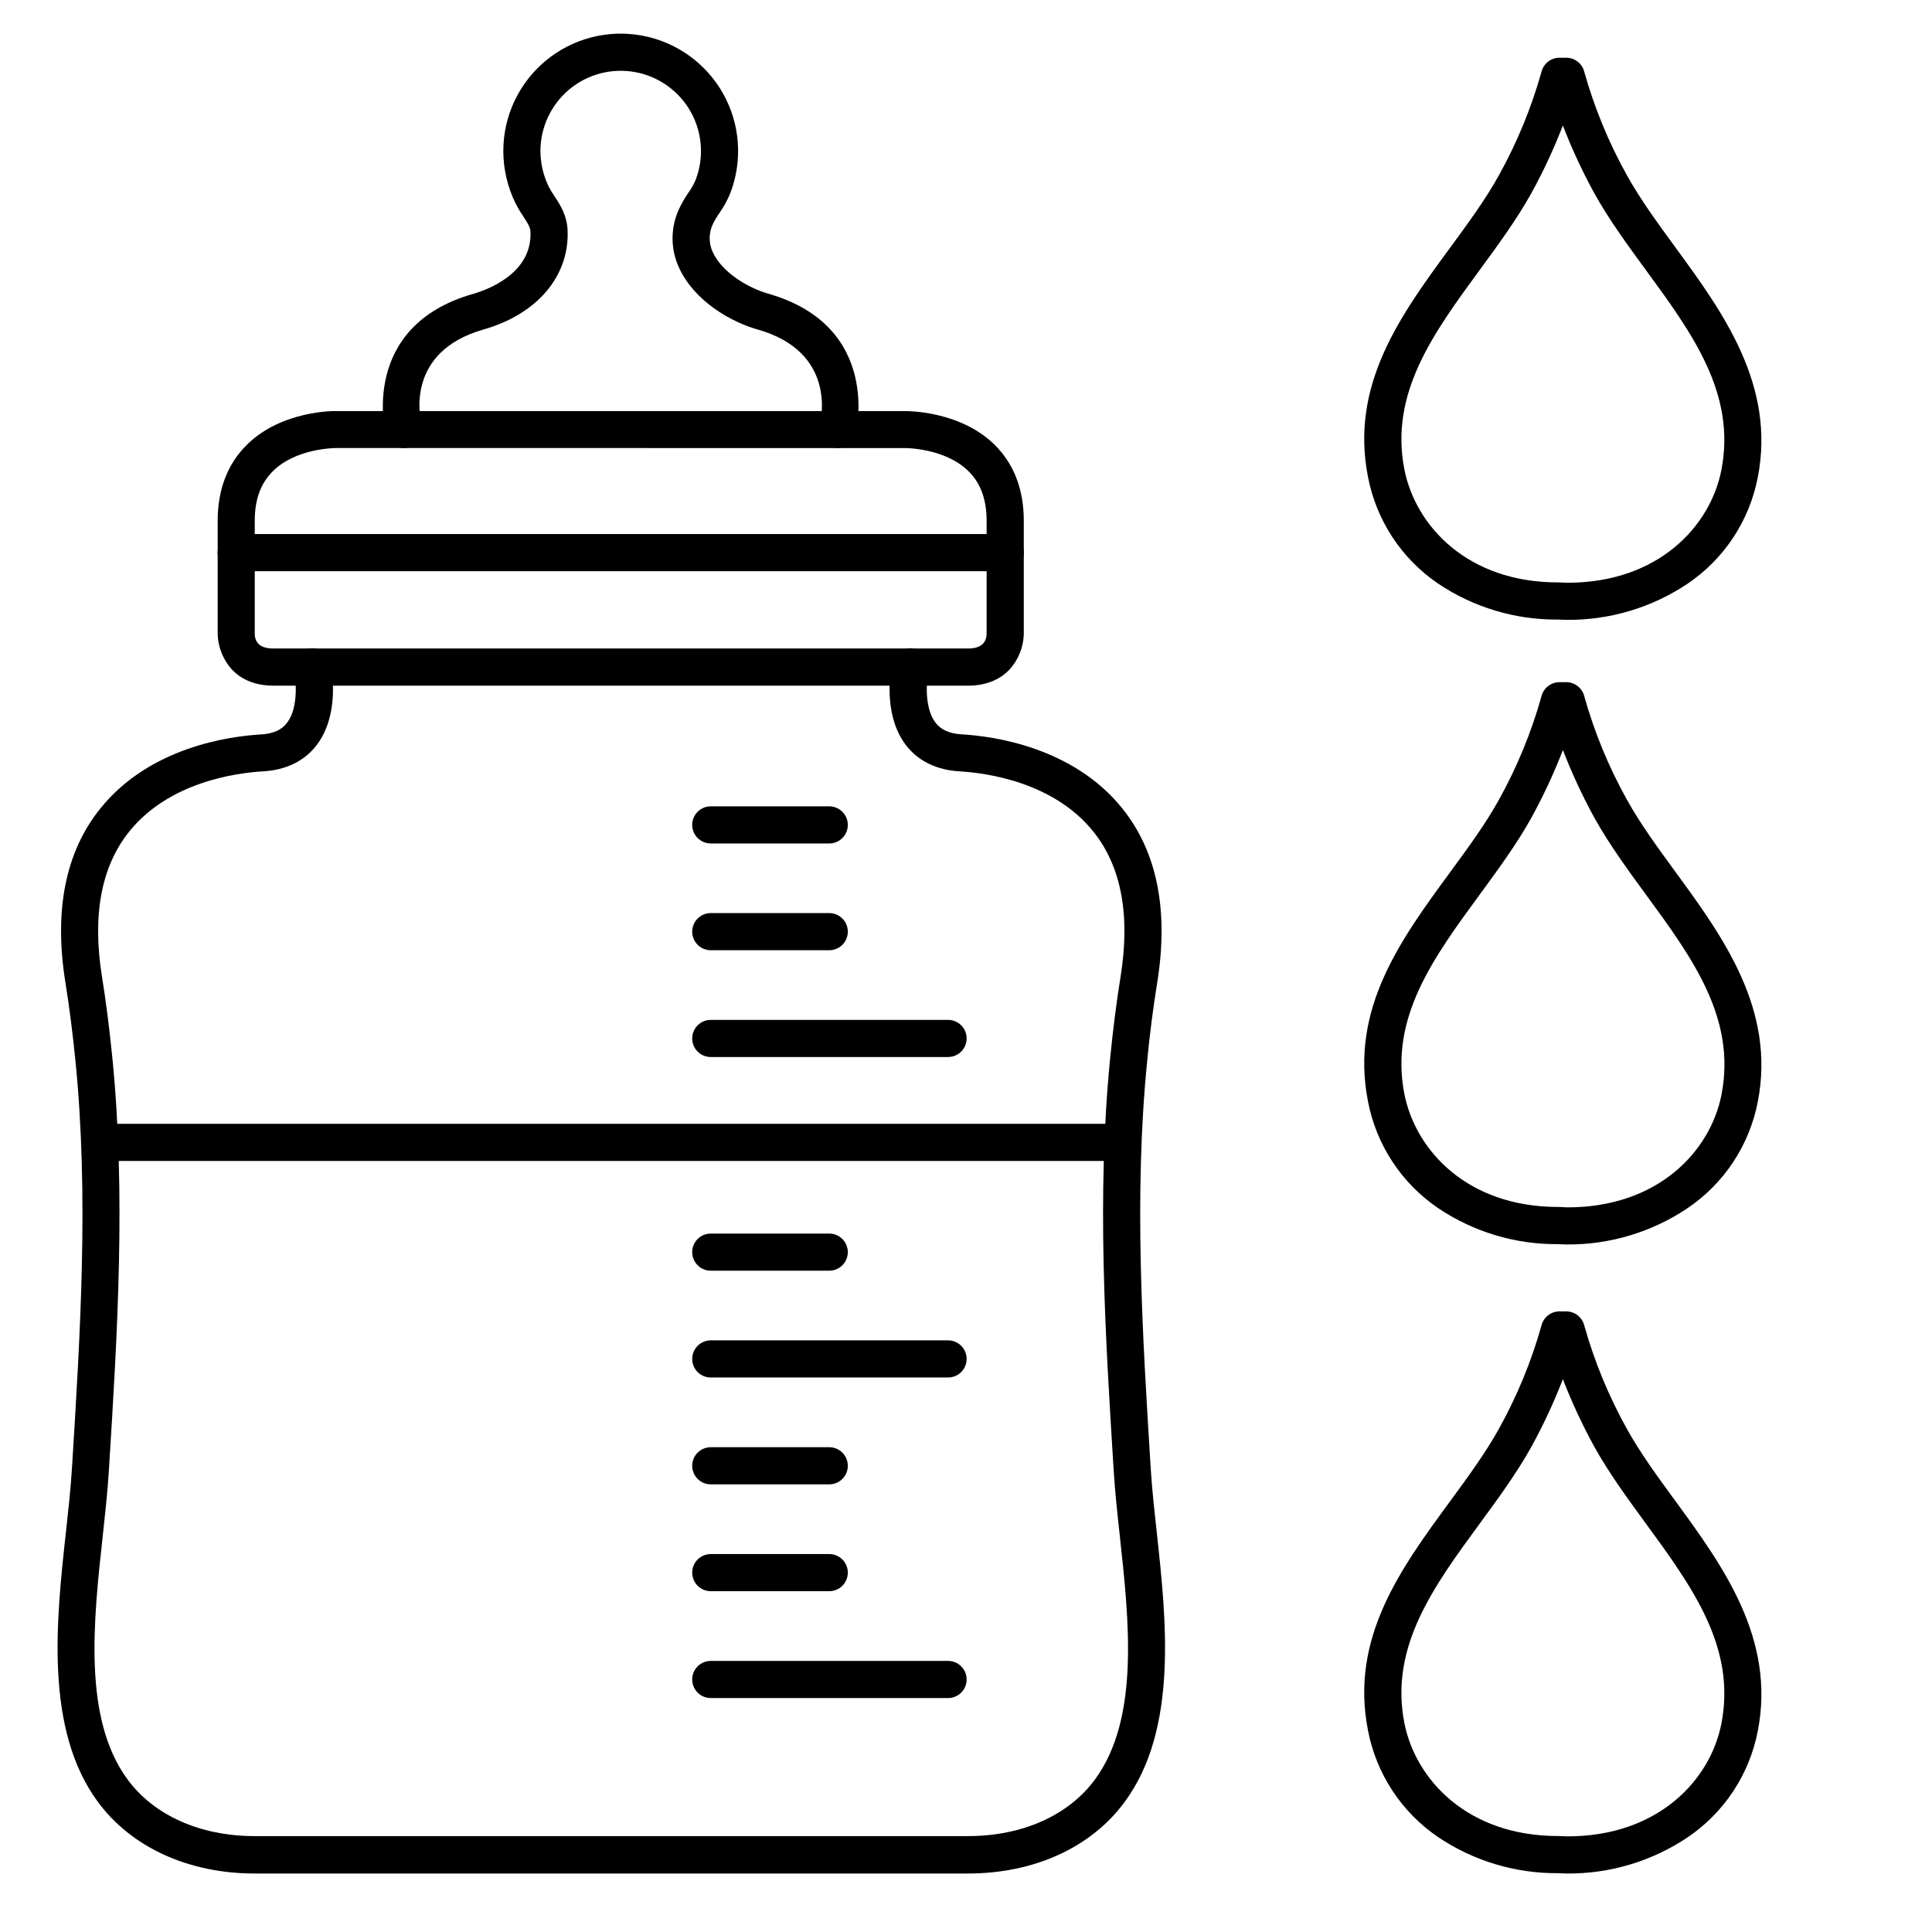 <?xml version="1.0" encoding="UTF-8"?>
<!-- Uploaded to: ICON Repo, www.svgrepo.com, Generator: ICON Repo Mixer Tools -->
<svg fill="#000000" width="800px" height="800px" version="1.1" viewBox="144 144 512 512" xmlns="http://www.w3.org/2000/svg">
 <g>
  <path d="m559.29 308.27h-0.188l-2.301-0.078c-11.289 0.082-22.34-3.246-31.707-9.547-9.684-6.594-16.363-16.758-18.566-28.27-4.812-24.48 8.68-42.883 21.727-60.672 4.852-6.613 9.438-12.859 13.008-19.316 4.809-8.66 8.586-17.855 11.258-27.395 0.559-2.172 2.519-3.691 4.762-3.691h1.793c2.242 0 4.199 1.52 4.762 3.691 2.672 9.523 6.449 18.707 11.258 27.355 3.562 6.434 8.129 12.676 12.961 19.285 12.469 17.043 26.566 36.406 21.777 60.879h-0.004c-2.223 11.531-8.953 21.695-18.695 28.242-9.426 6.285-20.516 9.598-31.844 9.516zm-1.113-131.01c-2.371 6.129-5.144 12.094-8.305 17.852-3.879 7.008-8.855 13.777-13.688 20.367-12.328 16.828-23.98 32.707-20.004 52.961 2.953 14.879 16.66 29.902 40.707 29.902h0.188l2.301 0.09c24.137 0 37.875-14.996 40.797-29.816 3.984-20.281-7.695-36.262-20.062-53.137-4.801-6.562-9.77-13.352-13.629-20.32v0.004c-3.156-5.777-5.934-11.758-8.305-17.902z"/>
  <path d="m559.29 473.8h-0.188l-2.301-0.09v0.004c-11.293 0.074-22.34-3.258-31.707-9.566-9.684-6.594-16.363-16.762-18.566-28.27-4.812-24.48 8.68-42.883 21.727-60.672 4.852-6.613 9.438-12.859 13.008-19.316 4.809-8.668 8.586-17.871 11.258-27.414 0.559-2.172 2.519-3.691 4.762-3.691h1.793c2.242 0 4.199 1.52 4.762 3.691 2.672 9.523 6.449 18.707 11.258 27.355 3.562 6.434 8.129 12.676 12.961 19.285 12.469 17.043 26.566 36.406 21.777 60.879h-0.004c-2.223 11.531-8.953 21.695-18.695 28.242-9.418 6.301-20.512 9.633-31.844 9.562zm-1.113-131.01v0.004c-2.371 6.125-5.144 12.09-8.305 17.848-3.879 6.996-8.855 13.777-13.688 20.367-12.328 16.816-23.98 32.699-20.004 52.949 2.953 14.879 16.66 29.895 40.707 29.895h0.188l2.332 0.109c24.137 0 37.875-14.996 40.797-29.816 3.984-20.281-7.695-36.262-20.062-53.137-4.801-6.562-9.77-13.352-13.629-20.32v0.004c-3.172-5.793-5.957-11.789-8.336-17.949z"/>
  <path d="m559.29 640.5h-0.188l-2.301-0.09c-11.293 0.074-22.344-3.266-31.707-9.574-9.684-6.594-16.363-16.762-18.566-28.27-4.812-24.48 8.68-42.871 21.727-60.664 4.852-6.621 9.438-12.871 13.008-19.316 4.805-8.648 8.582-17.832 11.258-27.355 0.555-2.176 2.516-3.699 4.762-3.699h1.793c2.242 0 4.203 1.523 4.762 3.699 2.676 9.523 6.453 18.703 11.258 27.355 3.562 6.426 8.129 12.664 12.961 19.277 12.469 17.055 26.566 36.406 21.777 60.891h-0.004c-2.223 11.523-8.953 21.684-18.695 28.23-9.422 6.289-20.516 9.602-31.844 9.516zm-1.113-131c-2.371 6.125-5.144 12.09-8.305 17.848-3.879 6.996-8.855 13.777-13.688 20.367-12.328 16.816-23.98 32.707-20.004 52.949 2.953 14.887 16.66 29.902 40.707 29.902h0.188l2.301 0.09c24.137 0 37.875-14.988 40.797-29.805 3.984-20.289-7.695-36.262-20.062-53.184-4.801-6.562-9.77-13.352-13.629-20.32-3.156-5.762-5.93-11.723-8.305-17.848z"/>
  <path d="m400.54 325.71h-184.09c-5.637 0-9.023-2.234-10.824-4.113-2.492-2.656-3.894-6.148-3.938-9.793v-29.773c0-8.344 2.629-15.145 7.805-20.23 9.238-9.074 23.242-8.914 23.844-8.855l150.42-0.004c0.512 0 14.516-0.168 23.754 8.855 5.176 5.086 7.805 11.887 7.805 20.23v29.777c-0.043 3.641-1.449 7.137-3.938 9.793-1.828 1.879-5.203 4.113-10.844 4.113zm-167.35-62.977c-0.688 0-10.824 0.109-16.867 6.129-3.238 3.199-4.812 7.508-4.812 13.164v29.895c0 2.59 1.703 3.938 4.922 3.938h184.11c3.227 0 4.922-1.359 4.922-4.035v-29.793c0-5.656-1.574-9.969-4.82-13.164-6.25-6.18-16.727-6.121-16.816-6.129z"/>
  <path d="m366.02 262.73c-1.52 0-2.957-0.703-3.887-1.906-0.934-1.203-1.254-2.769-0.875-4.246 0.492-1.969 4.203-19.344-16.395-25.23-7.055-1.969-16.727-7.469-20.82-16.207v0.004c-2.379-4.973-2.414-10.746-0.098-15.746 0.719-1.523 1.562-2.988 2.519-4.379 0.75-1.055 1.387-2.184 1.898-3.375 2.262-5.902 1.777-12.504-1.312-18.016-3.094-5.512-8.477-9.363-14.691-10.512-6.215-1.148-12.621 0.527-17.477 4.57-4.856 4.047-7.664 10.043-7.66 16.363 0.012 3.273 0.77 6.504 2.215 9.445 0.445 0.859 0.945 1.691 1.492 2.488 1.496 2.254 3.344 5.066 3.492 9.141 0.461 12.102-8.09 22.148-22.297 26.203-20.664 5.902-16.887 23.273-16.395 25.238l0.004 0.004c0.68 2.629-0.898 5.316-3.527 5.996-2.633 0.684-5.316-0.895-6-3.527-0.07-0.285-7.113-28.535 23.211-37.164 3.66-1.055 15.586-5.324 15.172-16.383-0.051-1.258-0.68-2.273-1.871-4.082l0.008-0.004c-0.793-1.148-1.504-2.348-2.137-3.59-2.098-4.293-3.195-9-3.207-13.777-0.004-9.238 4.102-18.004 11.203-23.918 7.098-5.914 16.461-8.363 25.547-6.688 9.09 1.672 16.961 7.301 21.488 15.355 4.527 8.055 5.238 17.707 1.941 26.34-0.75 1.855-1.711 3.625-2.863 5.266-0.664 0.934-1.254 1.922-1.762 2.949-1.156 2.391-1.156 5.18 0 7.57 2.488 5.332 9.32 9.387 14.613 10.902 30.316 8.66 23.281 36.879 23.203 37.164-0.535 2.184-2.484 3.731-4.734 3.75z"/>
  <path d="m400.54 640.5h-189.03c-17.574 0-32.746-6.945-41.633-19.07-14.102-19.227-10.961-48.168-8.402-71.422 0.641-5.836 1.238-11.344 1.555-16.355l0.07-1.062c2.184-35.246 4.449-71.695 0.914-107.26-0.746-7.519-1.625-14.367-2.676-20.93-3.078-19.148 0-34.676 9.27-46.16 13.059-16.234 34.137-19.129 42.598-19.609 3.199-0.188 5.461-1.199 6.887-3.109 3.059-4.023 2.344-11.453 1.852-13.777l-0.004 0.004c-0.57-2.656 1.121-5.273 3.781-5.844 2.656-0.57 5.273 1.121 5.844 3.777 0.297 1.359 2.668 13.473-3.641 21.766-2.242 2.953-6.516 6.523-14.188 6.965-7.144 0.414-24.906 2.793-35.492 15.961-7.41 9.219-9.84 22.148-7.223 38.426 1.094 6.762 1.969 13.777 2.754 21.52 3.609 36.32 1.328 73.172-0.887 108.81l-0.07 1.062c-0.324 5.234-0.934 10.824-1.586 16.816-2.481 22.633-5.293 48.383 6.543 64.531 7.016 9.566 19.297 15.047 33.703 15.047h189.03c14.406 0 26.688-5.481 33.703-15.047 11.809-16.148 9.023-41.852 6.543-64.531-0.648-5.953-1.258-11.582-1.586-16.816l-0.07-1.062c-2.215-35.641-4.496-72.492-0.887-108.81 0.766-7.715 1.664-14.762 2.754-21.52 2.617-16.277 0.188-29.207-7.223-38.426-10.586-13.164-28.348-15.547-35.492-15.961-7.676-0.441-11.945-4.035-14.188-6.965-6.309-8.297-3.938-20.41-3.641-21.766h0.004c0.57-2.656 3.184-4.352 5.84-3.781 2.66 0.566 4.352 3.18 3.785 5.84-0.512 2.469-1.191 9.781 1.871 13.777 1.445 1.891 3.711 2.902 6.887 3.09 8.461 0.48 29.52 3.375 42.598 19.609 9.23 11.484 12.348 27.012 9.27 46.16-1.055 6.562-1.969 13.41-2.676 20.93-3.531 35.531-1.27 71.98 0.914 107.26l0.07 1.062c0.316 5.008 0.914 10.52 1.555 16.355 2.539 23.254 5.699 52.152-8.402 71.418-8.848 12.148-24.023 19.098-41.598 19.098z"/>
  <path d="m438.45 451.66h-268.04c-2.715 0-4.918-2.203-4.918-4.922s2.203-4.918 4.918-4.918h268.04c2.715 0 4.918 2.199 4.918 4.918s-2.203 4.922-4.918 4.922z"/>
  <path d="m410.4 295.37h-203.8c-2.719 0-4.922-2.203-4.922-4.922s2.203-4.918 4.922-4.918h203.8c2.719 0 4.922 2.199 4.922 4.918s-2.203 4.922-4.922 4.922z"/>
  <path d="m395.25 424.12h-62.887c-2.719 0-4.922-2.203-4.922-4.918 0-2.719 2.203-4.922 4.922-4.922h62.887c2.719 0 4.918 2.203 4.918 4.922 0 2.715-2.199 4.918-4.918 4.918z"/>
  <path d="m395.25 509.05h-62.887c-2.719 0-4.922-2.203-4.922-4.918 0-2.719 2.203-4.922 4.922-4.922h62.887c2.719 0 4.918 2.203 4.918 4.922 0 2.715-2.199 4.918-4.918 4.918z"/>
  <path d="m395.25 594h-62.887c-2.719 0-4.922-2.203-4.922-4.922 0-2.715 2.203-4.918 4.922-4.918h62.887c2.719 0 4.918 2.203 4.918 4.918 0 2.719-2.199 4.922-4.918 4.922z"/>
  <path d="m363.76 367.53h-31.398c-2.719 0-4.922-2.203-4.922-4.922 0-2.715 2.203-4.918 4.922-4.918h31.398c2.719 0 4.918 2.203 4.918 4.918 0 2.719-2.199 4.922-4.918 4.922z"/>
  <path d="m363.76 537.37h-31.398c-2.719 0-4.922-2.203-4.922-4.922s2.203-4.922 4.922-4.922h31.398c2.719 0 4.918 2.203 4.918 4.922s-2.199 4.922-4.918 4.922z"/>
  <path d="m363.76 480.75h-31.398c-2.719 0-4.922-2.203-4.922-4.922 0-2.715 2.203-4.918 4.922-4.918h31.398c2.719 0 4.918 2.203 4.918 4.918 0 2.719-2.199 4.922-4.918 4.922z"/>
  <path d="m363.76 395.82h-31.398c-2.719 0-4.922-2.203-4.922-4.918 0-2.719 2.203-4.922 4.922-4.922h31.398c2.719 0 4.918 2.203 4.918 4.922 0 2.715-2.199 4.918-4.918 4.918z"/>
  <path d="m363.76 565.68h-31.398c-2.719 0-4.922-2.203-4.922-4.918 0-2.719 2.203-4.922 4.922-4.922h31.398c2.719 0 4.918 2.203 4.918 4.922 0 2.715-2.199 4.918-4.918 4.918z"/>
 </g>
</svg>